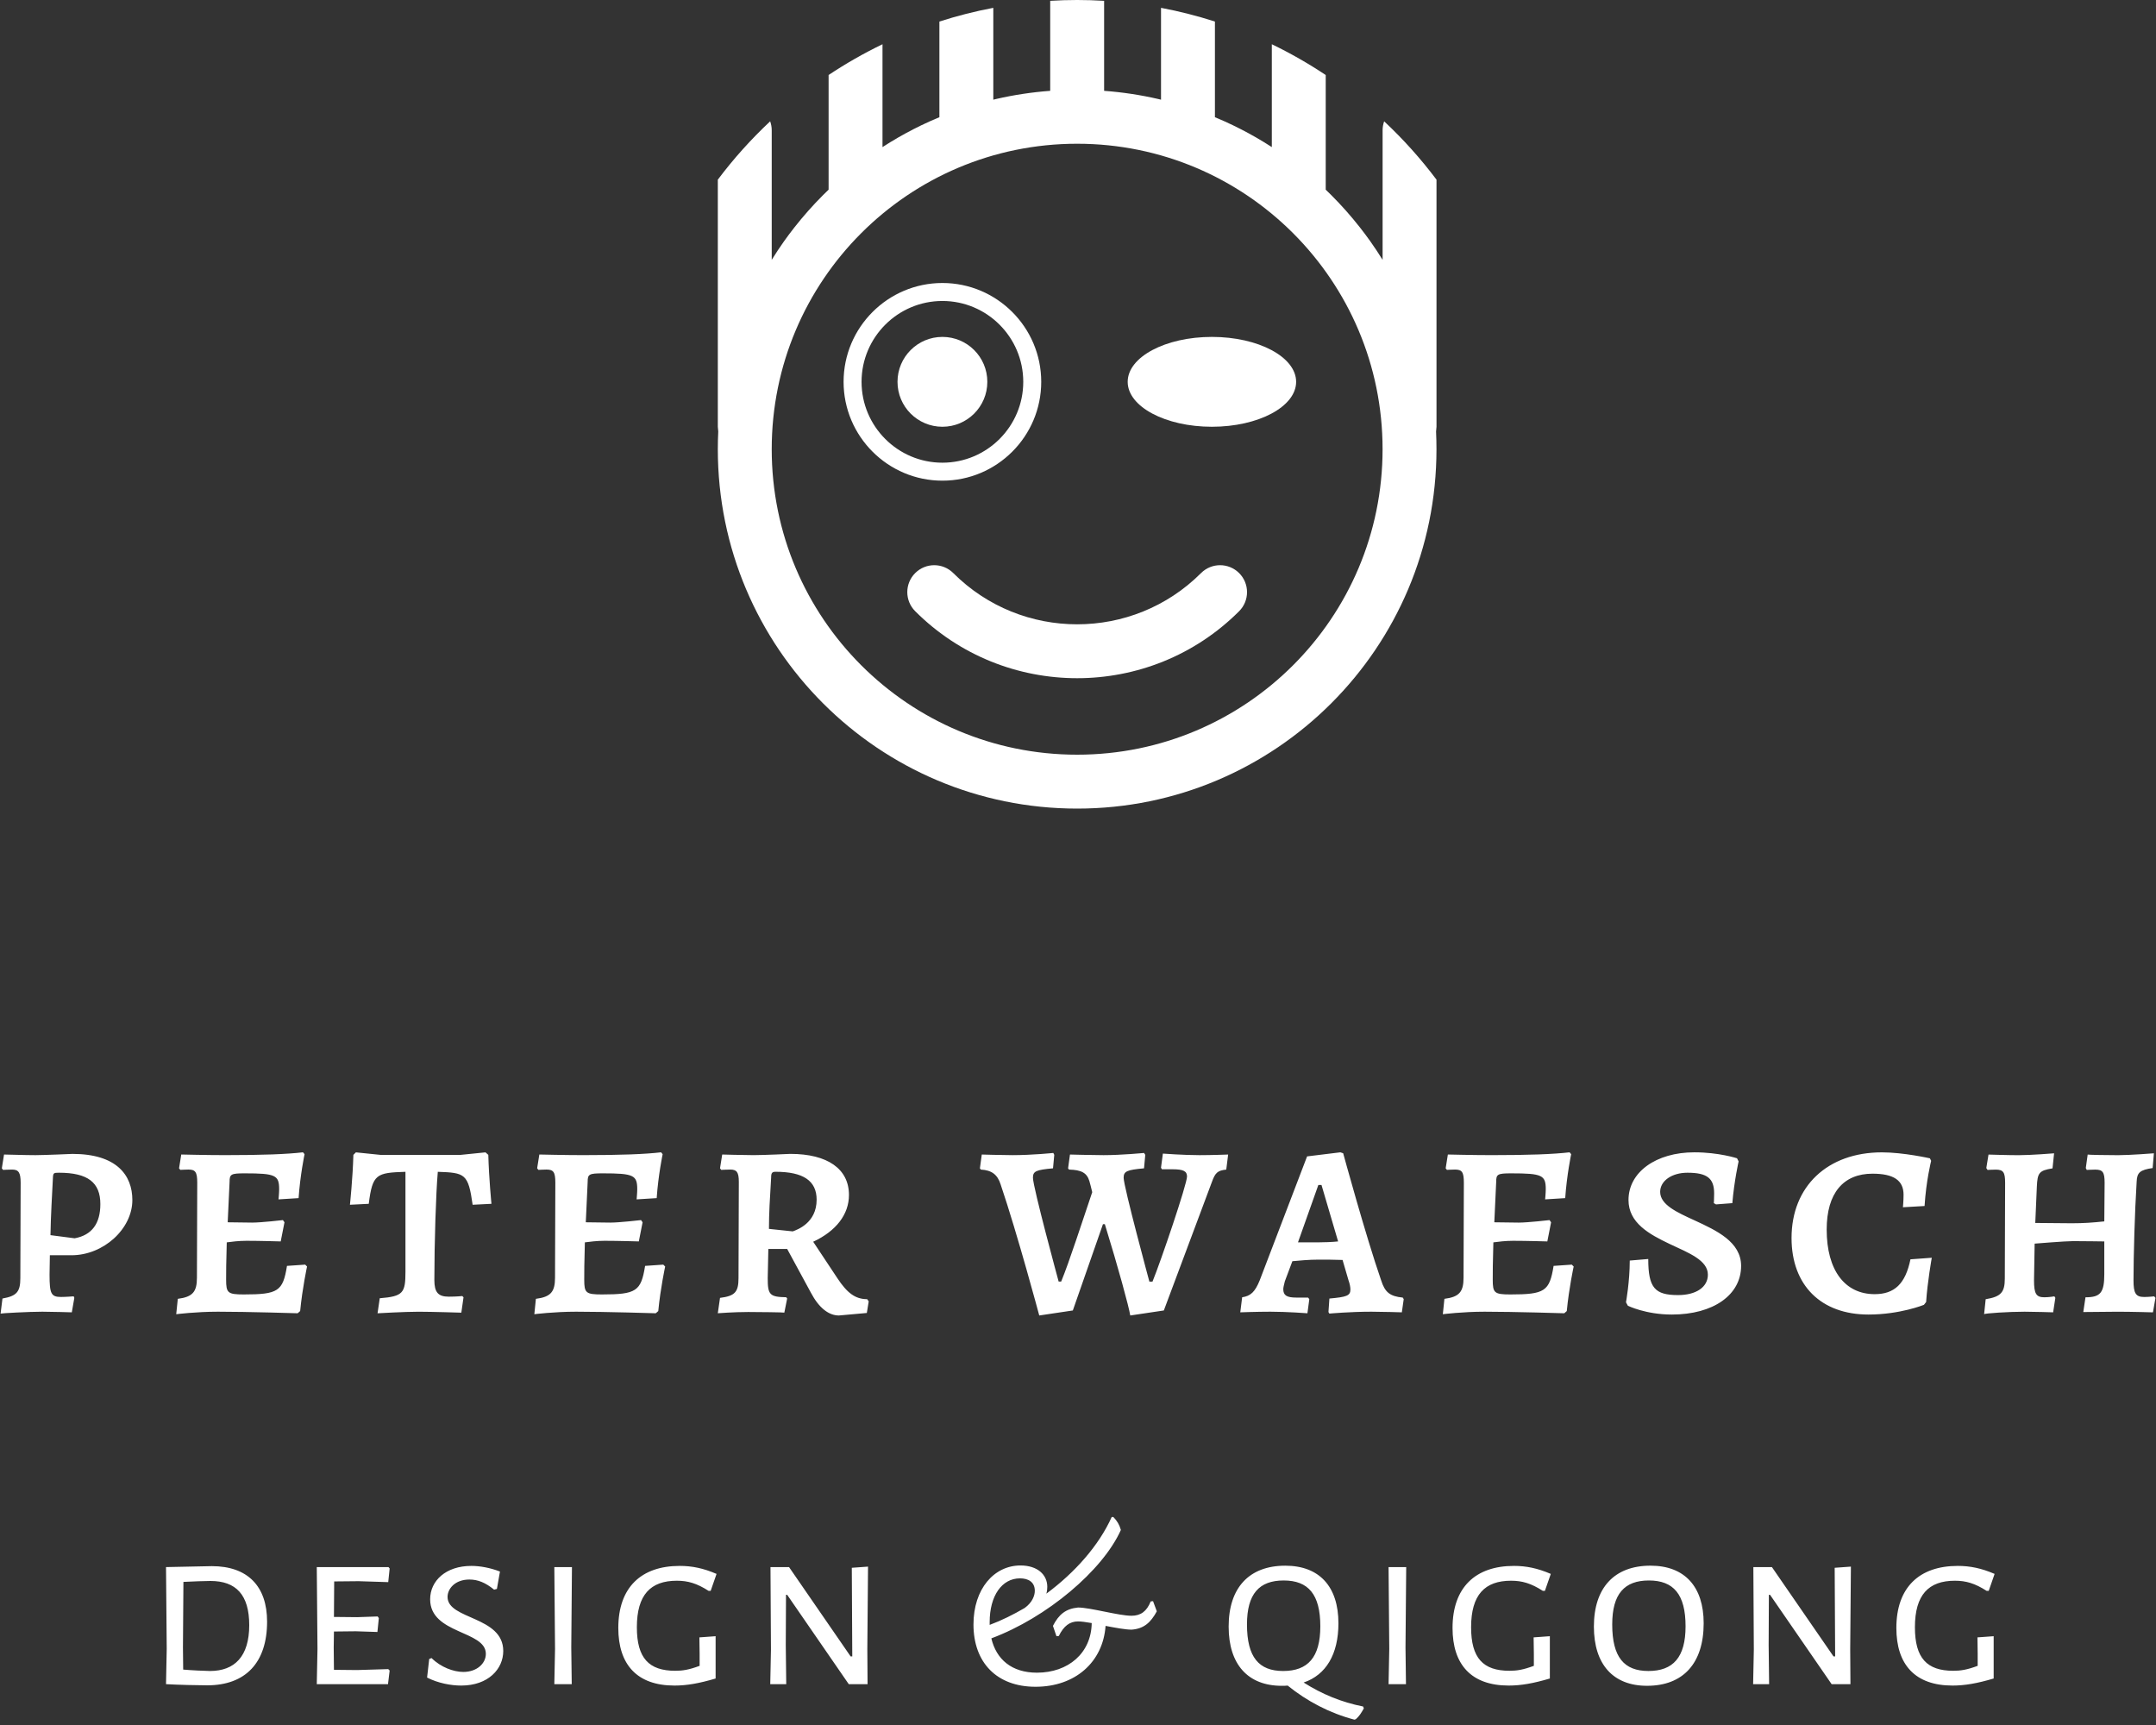 <svg enable-background="new 0 0 110 88" viewBox="0 0 110 88" xmlns="http://www.w3.org/2000/svg"><rect x="0" y="0" width="110" height="88" fill="#333333" stroke="none"/><g fill="#fff"><path d="m101.23 67.044c.016-.048 1.281-.128 2.065-.128.496 0 1.457.032 1.457.032l.112-.736-.048-.08s-.256.048-.512.048c-.416 0-.528-.176-.528-.864l.032-1.873s1.569-.128 1.953-.128c.512 0 1.601.016 1.601.016v1.665c0 .945-.192 1.185-.96 1.185l-.112.752 1.745-.016c.736 0 1.809.032 1.809.032l.128-.736-.064-.08s-.272.032-.512.032c-.432 0-.544-.192-.544-.848 0-1.233.064-3.505.16-5.026.016-.48.176-.608.816-.704l.064-.752s-1.216.096-1.825.096c-.512 0-1.553-.016-1.553-.032l-.096.688.048.096s.272-.016.432-.016c.384 0 .48.128.48.672l-.016 1.969c-.608.064-1.04.096-1.665.096l-1.857-.016.08-1.841c.032-.72.112-.832.8-.944l.08-.768s-1.168.096-1.809.096c-.528 0-1.537-.032-1.537-.032l-.112.688.064.096s.256-.016.416-.016c.384 0 .48.128.48.672l-.016 4.882c0 .704-.192.928-.976 1.057zm-5.903.017c1.617 0 2.833-.496 2.833-.496l.112-.144c.064-1.009.288-2.257.288-2.257l-1.088.08c-.256 1.249-.816 1.777-1.825 1.777-1.521 0-2.449-1.216-2.449-3.297 0-1.857.848-2.849 2.337-2.849 1.072 0 1.585.336 1.585 1.073 0 .32-.032.64-.032.64l1.104-.064c.08-1.296.336-2.305.336-2.305l-.064-.128s-1.345-.304-2.449-.304c-2.769 0-4.61 1.729-4.61 4.37.001 2.415 1.505 3.904 3.922 3.904zm-10.032 0c2.129 0 3.537-1.008 3.537-2.481 0-1.232-1.265-1.809-2.369-2.321-.912-.416-1.761-.8-1.761-1.457 0-.56.592-.976 1.393-.976 1.008 0 1.361.288 1.361 1.056 0 .272-.016.496-.016.496l.112.064.832-.064c.096-1.136.32-2.129.32-2.129l-.08-.16s-.928-.304-2.177-.304c-1.953 0-3.361 1.009-3.361 2.433 0 1.168 1.056 1.745 2.097 2.241.992.464 1.953.833 1.953 1.569 0 .64-.608 1.04-1.521 1.04-1.185 0-1.521-.368-1.521-1.841l-.944.08c0 1.073-.192 2.129-.192 2.129l.096.176s.912.449 2.241.449zm-11.681-.017s1.008-.128 2.129-.128c1.521 0 4.066.08 4.066.08l.128-.112c.112-1.168.352-2.273.352-2.273l-.096-.096-.928.064c-.208 1.296-.448 1.457-2.209 1.457-.816 0-.896-.08-.896-.752 0-.352 0-.88.032-1.905.24-.032.608-.08 1.008-.08.672 0 1.745.032 1.745.032l.192-.976-.08-.112s-1.104.128-1.569.128l-1.248-.016.096-2.065c0-.384.064-.432.768-.432 1.585 0 1.761.096 1.761.816 0 .176-.032.512-.032.512l1.024-.064c.08-1.168.304-2.241.304-2.241l-.08-.096c-.816.096-2.049.144-3.986.144-.928 0-2.225-.032-2.225-.032l-.112.704.064.08s.272-.016.416-.016c.352 0 .448.128.448.672l-.016 4.85c0 .72-.224.977-.976 1.073zm-7.391-3.665 1.04-2.929h.16l.848 2.881c-.288.032-.752.048-1.056.048zm1.601 3.633s1.056-.096 2.145-.096c.544 0 1.553.032 1.553.032l.096-.672-.048-.08c-.656-.064-.912-.272-1.104-.88-.784-2.257-1.937-6.483-1.937-6.483l-.144-.048-1.697.208-2.417 6.323c-.24.592-.464.8-.896.864l-.096.768s.848-.032 1.537-.032c.848 0 1.889.08 1.889.08l.096-.72-.064-.08h-.592c-.496 0-.672-.112-.672-.432 0-.08.032-.208.08-.4l.384-1.024c.32-.032.864-.08 1.297-.08.336 0 .928 0 1.264.016l.304 1.041c.064.176.096.352.096.464 0 .32-.192.384-1.072.464l-.048.688zm-14.801.097 1.713-.256 1.537-4.402h.096c.672 2.177 1.232 4.226 1.297 4.658l1.713-.256 2.449-6.547c.176-.496.304-.592.736-.64l.096-.768s-.816.032-1.457.032c-.816 0-1.873-.08-1.873-.08l-.096.72.048.08h.544c.544 0 .736.096.736.368 0 .384-1.329 4.306-1.761 5.362h-.16s-1.313-4.85-1.313-5.298c0-.336.176-.4 1.04-.48l.064-.688-.064-.096s-1.152.112-2.065.112c-.56 0-1.713-.032-1.713-.032l-.096.704.048.064c.624.016.912.16 1.04.592.048.16.096.368.144.56-.48 1.408-1.168 3.553-1.585 4.562h-.128s-1.312-4.818-1.312-5.298c0-.336.16-.4 1.024-.48l.064-.688-.048-.096s-1.072.112-2.081.112c-.528 0-1.569-.032-1.569-.032l-.096.704.048.064c.56.032.848.256 1.008.752.868 2.561 1.972 6.691 1.972 6.691zm-12.575-4.29-1.216-.128c0-.784.048-1.569.112-2.625 0-.224.048-.288.224-.288 1.425 0 2.097.464 2.097 1.425-.001 1.2-1.009 1.536-1.217 1.616zm2.353 4.29 1.425-.128.096-.592-.08-.112c-.608 0-1.024-.32-1.521-1.073l-1.232-1.857c1.168-.544 1.825-1.393 1.825-2.385 0-1.329-1.088-2.097-2.993-2.097 0 0-1.361.064-1.873.064s-1.601-.032-1.601-.032l-.112.704.064.08s.272-.016.464-.016c.32 0 .432.128.432.624l-.016 4.914c0 .72-.192.912-.944 1.008l-.112.784s.816-.064 1.553-.064c.496 0 1.841.016 1.841.032l.144-.72-.048-.064c-.848-.016-.944-.128-.944-.976l.032-1.489h.96l1.216 2.241c.399.753.895 1.154 1.424 1.154zm-15.539-.065s1.008-.128 2.129-.128c1.521 0 4.066.08 4.066.08l.128-.112c.112-1.168.352-2.273.352-2.273l-.096-.096-.928.064c-.208 1.296-.448 1.457-2.209 1.457-.816 0-.896-.08-.896-.752 0-.352 0-.88.032-1.905.24-.032.608-.08 1.008-.08.672 0 1.745.032 1.745.032l.192-.976-.08-.112s-1.104.128-1.569.128l-1.249-.016.096-2.065c0-.384.064-.432.768-.432 1.585 0 1.761.096 1.761.816 0 .176-.032.512-.032.512l1.024-.064c.08-1.168.304-2.241.304-2.241l-.08-.096c-.816.096-2.049.144-3.986.144-.928 0-2.225-.032-2.225-.032l-.112.704.064.08s.272-.016.416-.016c.352 0 .448.128.448.672l-.016 4.85c0 .72-.224.977-.976 1.073zm-7.999-.047s1.377-.08 2.097-.08c.656 0 2.177.048 2.177.048l.112-.784-.064-.064s-.288.032-.688.032c-.544 0-.736-.224-.736-.848 0-1.889.08-4.434.176-5.522 1.393.048 1.553.096 1.777 1.681l.96-.048s-.128-1.296-.16-2.497l-.144-.128-1.265.128h-4.098l-1.249-.128-.128.128c-.032 1.184-.176 2.545-.176 2.545l.96-.048c.192-1.521.384-1.584 1.873-1.633v5.09c0 1.088-.112 1.264-1.312 1.361zm-10.272.047s1.008-.128 2.129-.128c1.521 0 4.066.08 4.066.08l.128-.112c.112-1.168.352-2.273.352-2.273l-.096-.096-.928.064c-.208 1.296-.448 1.457-2.209 1.457-.816 0-.896-.08-.896-.752 0-.352 0-.88.032-1.905.24-.032.608-.08 1.008-.08.672 0 1.745.032 1.745.032l.192-.976-.08-.112s-1.104.128-1.569.128l-1.248-.016.096-2.065c0-.384.064-.432.768-.432 1.585 0 1.761.096 1.761.816 0 .176-.032.512-.032.512l1.024-.064c.08-1.168.304-2.241.304-2.241l-.08-.096c-.816.096-2.049.144-3.986.144-.928 0-2.225-.032-2.225-.032l-.112.704.064.08s.272-.016.416-.016c.352 0 .448.128.448.672l-.016 4.85c0 .72-.224.977-.976 1.073zm-5.183-3.873-1.233-.16c.016-.977.08-2.033.128-2.977.016-.192.048-.208.304-.208 1.473 0 2.113.496 2.113 1.601 0 .992-.432 1.584-1.312 1.744zm-3.778 3.841c.016-.016 1.441-.096 2.129-.096.464 0 1.505.032 1.505.032l.128-.736-.032-.08s-.4.032-.64.032c-.512 0-.592-.16-.592-1.136l.016-.992h1.104c1.633 0 3.105-1.344 3.105-2.817 0-1.265-.8-2.353-3.057-2.353 0 0-1.457.064-1.889.064-.56 0-1.393-.032-1.601-.032l-.112.704.064.08s.272-.016.464-.016c.32 0 .432.144.432.672l-.016 4.866c0 .704-.192.912-.912 1.04z"/><path d="m99.883 79.884c-1.967 0-3.13 1.104-3.13 3.166 0 1.859.947 2.938 2.866 2.938.624 0 1.247-.108 2.099-.36v-2.158l-.828.06.012.852v.6c-.552.204-.864.252-1.247.252-1.343 0-1.955-.648-1.955-2.219 0-1.655.696-2.375 2.039-2.375.564 0 1.019.132 1.619.516h.108l.3-.864c-.672-.288-1.247-.408-1.883-.408zm-5.449.036-.828.06.024 4.521h-.084l-3.142-4.557h-.947l.024 4.21-.036 1.763h.816l-.024-1.991.012-2.567h.06l3.142 4.558h.959l-.012-1.787zm-10.307.707c1.259 0 1.871.708 1.871 2.339 0 1.583-.636 2.279-1.895 2.279-1.235 0-1.847-.696-1.847-2.375 0-1.559.624-2.243 1.871-2.243zm.084-.755c-1.847 0-2.89 1.127-2.89 3.106 0 1.931.983 3.022 2.711 3.022 1.847 0 2.89-1.151 2.89-3.19 0-1.871-.972-2.938-2.711-2.938zm-6.972.012c-1.967 0-3.13 1.104-3.13 3.166 0 1.859.947 2.938 2.866 2.938.624 0 1.247-.108 2.099-.36v-2.158l-.828.06.012.852v.6c-.552.204-.864.252-1.247.252-1.343 0-1.955-.648-1.955-2.219 0-1.655.696-2.375 2.039-2.375.564 0 1.019.132 1.619.516h.108l.3-.864c-.672-.288-1.247-.408-1.883-.408zm-5.494.06h-.9l.036 4.174-.036 1.799h.888l-.024-1.871zm-8.124 2.926c0-1.559.624-2.243 1.871-2.243 1.259 0 1.871.708 1.871 2.339 0 1.583-.636 2.279-1.895 2.279-1.235 0-1.847-.696-1.847-2.375zm5.925 4.186c-1.103-.216-2.111-.636-3.034-1.223 1.139-.384 1.775-1.439 1.775-3.022 0-1.871-.971-2.938-2.711-2.938-1.847 0-2.89 1.127-2.89 3.106 0 1.931.984 3.022 2.711 3.022.108 0 .204 0 .3-.012.995.803 2.135 1.403 3.406 1.739l.072-.024c.168-.144.276-.312.408-.552zm-17.506-6.537c.432 0 .756.192.756.635 0 .24-.12.588-.516.876-.576.336-1.175.635-1.787.863v-.143c0-1.343.624-2.231 1.547-2.231zm6.789 1.164-.12.012c-.204.516-.516.732-.983.732-.648 0-2.099-.42-2.722-.42-.624.06-.983.348-1.283.936l.18.528.12-.012c.252-.516.564-.743.983-.743.168 0 .42.036.696.084-.024 1.535-1.199 2.531-2.794 2.531-1.295 0-2.075-.684-2.327-1.751 2.83-1.055 5.685-3.466 6.608-5.529-.072-.264-.192-.468-.384-.66h-.084c-.648 1.439-1.859 2.818-3.334 3.91.036-.12.048-.24.048-.348 0-.624-.504-1.091-1.367-1.091-1.343 0-2.399 1.187-2.399 3.01 0 1.943 1.187 3.178 3.166 3.178 2.027 0 3.442-1.259 3.574-3.106.504.096 1.007.192 1.331.192.624-.048.971-.36 1.283-.936zm-14.542-1.763-.828.06.024 4.521h-.084l-3.142-4.557h-.947l.024 4.21-.036 1.763h.816l-.024-1.991.012-2.567h.06l3.142 4.558h.959l-.012-1.787zm-9.611-.036c-1.967 0-3.13 1.104-3.13 3.166 0 1.859.947 2.938 2.866 2.938.624 0 1.247-.108 2.099-.36v-2.158l-.828.06.012.852v.6c-.552.204-.864.252-1.247.252-1.343 0-1.955-.648-1.955-2.219 0-1.655.696-2.375 2.039-2.375.564 0 1.019.132 1.619.516h.108l.3-.864c-.671-.288-1.247-.408-1.883-.408zm-5.495.06h-.899l.036 4.174-.036 1.799h.888l-.024-1.871zm-5.136-.06c-1.295 0-2.099.756-2.099 1.703 0 1.787 2.842 1.583 2.842 2.782 0 .492-.456.924-1.151.924-.492 0-1.151-.24-1.619-.708l-.12.048-.108.947c.564.288 1.223.408 1.739.408 1.391 0 2.147-.852 2.147-1.763 0-1.787-2.842-1.595-2.842-2.758 0-.42.384-.888 1.115-.888.432 0 .816.156 1.259.516l.144-.036.156-.887c-.492-.192-1.02-.288-1.463-.288zm-5.832 5.313-1.175-.012-.012-1.139.012-.815 1.115-.012 1.103.036.072-.708-.06-.084-1.043.036-1.187-.012.012-1.811 1.247-.012 1.511.048.072-.696-.06-.072h-3.658l.036 4.174-.036 1.799h3.634l.084-.696-.072-.072zm-7.5.048c-.216 0-.971-.036-1.367-.072l-.012-1.127.024-3.346c.396-.024 1.187-.048 1.379-.048 1.307 0 1.979.708 1.979 2.255-.001 1.594-.744 2.338-2.003 2.338zm.095-5.349-2.338.048.036 4.174-.036 1.798c.576.036 1.691.06 2.099.06 1.967 0 3.058-1.164 3.058-3.25 0-1.811-.996-2.83-2.819-2.83z"/><path d="m73.269 22.011.022-.24v-12.606c-.803-1.069-1.697-2.064-2.671-2.976-.05.143-.079.295-.079.455v6.612c-.201-.324-.411-.642-.632-.953-.17-.239-.347-.474-.528-.705-.453-.577-.941-1.127-1.459-1.645-.094-.094-.188-.185-.283-.276v-5.85c-.877-.584-1.795-1.109-2.75-1.57v5.247c-.264-.171-.532-.335-.805-.492-.512-.294-1.04-.565-1.581-.81-.171-.077-.344-.15-.517-.223v-4.88c-.894-.287-1.812-.522-2.75-.699v4.686l-.138-.034c-.898-.207-1.822-.348-2.765-.418v-4.592c-.456-.027-.914-.042-1.376-.042s-.92.015-1.375.042v4.592c-.943.07-1.867.211-2.765.418l-.138.034v-4.686c-.938.177-1.856.412-2.75.699v4.88c-.173.073-.346.146-.517.223-.541.245-1.069.516-1.581.81-.273.157-.541.321-.805.492v-5.247c-.955.461-1.873.986-2.75 1.569v5.85c-.095.091-.189.183-.283.277-.518.518-1.006 1.068-1.459 1.645-.181.231-.358.466-.528.705-.221.311-.431.629-.632.953v-6.612c0-.16-.029-.312-.079-.455-.974.912-1.869 1.908-2.671 2.976v12.606l.022.24c-.015.3-.022.602-.022.906 0 10.125 8.208 18.333 18.333 18.333s18.333-8.208 18.333-18.333c0-.304-.007-.606-.021-.906m-18.312 16.489c-8.606 0-15.583-6.977-15.583-15.583 0-8.607 6.977-15.584 15.583-15.584s15.583 6.977 15.583 15.584c0 8.606-6.976 15.583-15.583 15.583"/><path d="m54.957 34.598c-2.993 0-5.986-1.139-8.264-3.418-.537-.537-.537-1.407 0-1.944s1.407-.537 1.944 0c3.485 3.485 9.155 3.484 12.64 0 .537-.537 1.407-.537 1.944 0s.537 1.407 0 1.944c-2.277 2.278-5.271 3.418-8.264 3.418"/><path d="m50.374 19.479c0 1.266-1.026 2.292-2.292 2.292-1.265 0-2.291-1.026-2.291-2.292s1.026-2.292 2.291-2.292c1.266 0 2.292 1.026 2.292 2.292"/><path d="m66.129 19.479c0 1.266-1.924 2.292-4.297 2.292s-4.297-1.026-4.297-2.292 1.924-2.292 4.297-2.292 4.297 1.026 4.297 2.292"/><path d="m48.082 24.521c-2.78 0-5.042-2.262-5.042-5.042s2.262-5.042 5.042-5.042 5.042 2.262 5.042 5.042-2.261 5.042-5.042 5.042m0-9.167c-2.274 0-4.125 1.851-4.125 4.125 0 2.275 1.851 4.125 4.125 4.125 2.275 0 4.125-1.85 4.125-4.125 0-2.274-1.849-4.125-4.125-4.125"/></g></svg>